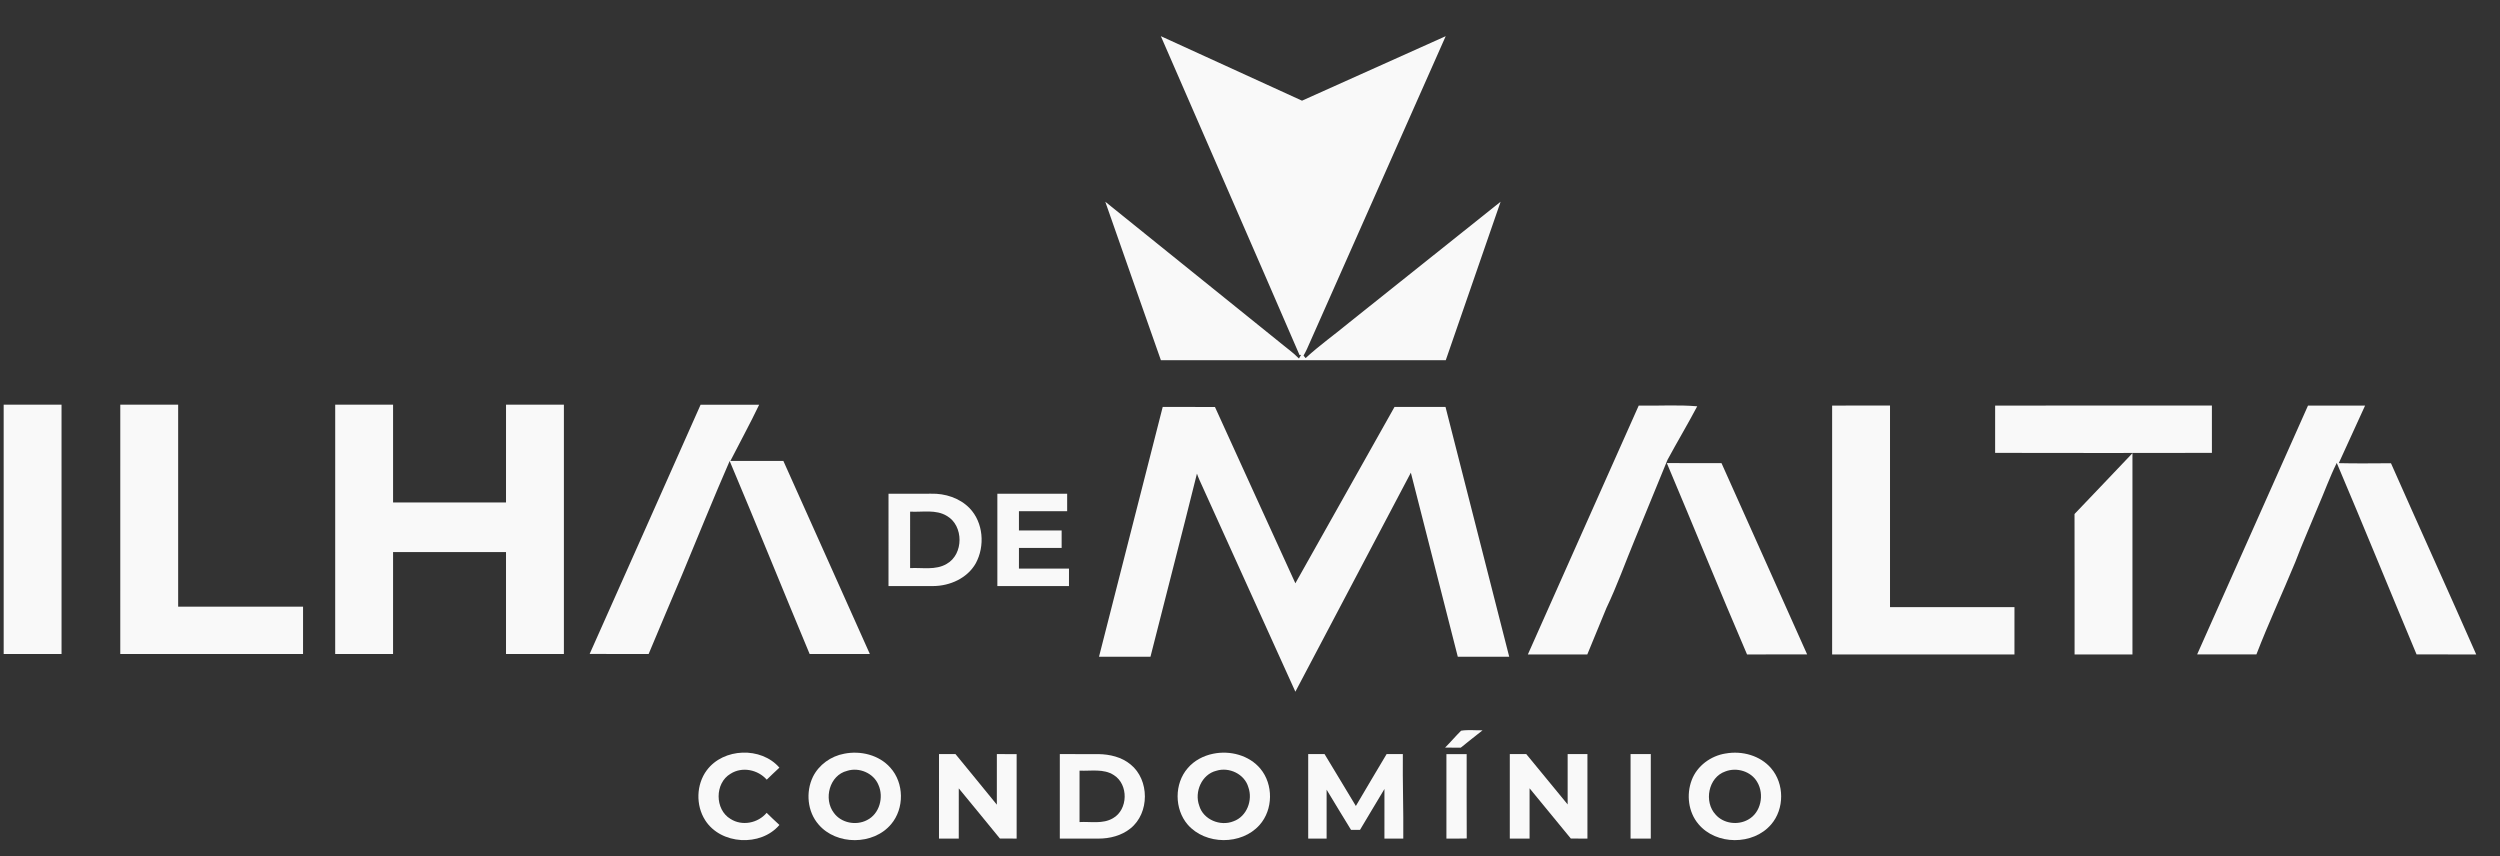 <?xml version="1.0" encoding="UTF-8"?>
<svg xmlns="http://www.w3.org/2000/svg" version="1.1" viewBox="0 0 1472 504">
  <rect x="0" y="0" width="1472" height="504" fill="#333333" stroke="none"/>
  <defs>
    <style>
      .cls-1 {
        fill: #f9f9f9;
      }
    </style>
  </defs>
  <!-- Generator: Adobe Illustrator 28.7.1, SVG Export Plug-In . SVG Version: 1.2.0 Build 142)  -->
  <g>
    <g id="Layer_1">
      <g>
        <path class="cls-1" d="M766.62,59.28c28.19-12.69,56.41-25.32,84.61-37.98-26.57,59.99-53.22,119.95-79.8,179.93-1.18,2.77-2.4,5.54-3.91,8.15.39.49.8.98,1.22,1.48,8.19-7.59,17.38-14.05,25.97-21.19,29.62-23.63,59.24-47.25,88.85-70.89-10.75,31.1-21.53,62.18-32.28,93.29-55.92.03-111.82-.03-167.74.03-11.02-31.07-21.81-62.22-32.75-93.32,34.14,27.51,68.28,55.03,102.42,82.54,3.86,3.27,8.09,6.12,11.62,9.78.42-.74.84-1.46,1.27-2.18l-.92.17c-27.05-62.67-54.5-125.17-81.67-187.79,27.71,12.65,55.4,25.34,83.12,37.98Z"/>
        <path class="cls-1" d="M2.16,238.25h34.07c.01,48.95,0,97.88.01,146.83-11.36,0-22.71-.01-34.07,0-.02-48.94-.01-97.88-.01-146.83Z"/>
        <path class="cls-1" d="M70.82,385.08c.01-48.95,0-97.88.01-146.83h34.07c.01,39.66-.01,79.32,0,118.97,24.52-.01,49.02-.01,73.54-.01,0,9.29.01,18.58-.01,27.87-35.86-.01-71.73,0-107.61,0Z"/>
        <path class="cls-1" d="M197.36,385.08c.01-48.95,0-97.88.01-146.83,11.36.01,22.71,0,34.07,0v57.6h66.5c.01-19.2,0-38.39.01-57.6h34.07v146.83c-11.37-.01-22.72,0-34.08,0,0-20.02.01-40.03,0-60.03h-66.5c0,20.01.01,40.03-.01,60.03-11.36-.01-22.71,0-34.07,0Z"/>
        <path class="cls-1" d="M412.52,238.29c11.49-.04,22.98-.05,34.47.01-5.34,11.18-11.31,22.07-16.95,33.11,10.4-.01,20.81,0,31.21,0,17.07,37.85,33.89,75.81,50.92,113.68-11.82-.04-23.64,0-35.46-.02-15.81-37.83-31.14-75.87-47.08-113.64-9.65,22.09-18.64,44.49-27.93,66.75-6.63,15.62-13.25,31.24-19.79,46.9-11.57-.04-23.14.06-34.72-.05,21.74-48.93,43.66-97.79,65.33-146.75Z"/>
        <path class="cls-1" d="M964.89,238.8c11.46.26,23.01-.57,34.43.43-5.61,10.63-11.79,20.95-17.5,31.53-6.45,15.59-12.78,31.22-19.2,46.83-5.59,13.45-10.46,27.23-16.75,40.39-3.74,9.13-7.52,18.24-11.27,27.37-11.67,0-23.33-.03-35,.01,21.69-48.88,43.55-97.69,65.28-146.56Z"/>
        <path class="cls-1" d="M1078.76,238.8c11.36-.01,22.71,0,34.08-.01.01,39.57,0,79.13,0,118.7,24.42,0,48.85-.01,73.28,0-.01,9.29-.01,18.57-.01,27.85-35.78,0-71.56.01-107.35,0,.01-48.85,0-97.69,0-146.54Z"/>
        <path class="cls-1" d="M1174.75,238.8c42.53-.01,85.08,0,127.61-.01.01,9.29,0,18.57.01,27.86-42.55.09-85.09.1-127.64,0,.01-9.29,0-18.57.01-27.85Z"/>
        <path class="cls-1" d="M1358.96,238.8c11.19,0,22.4-.02,33.6.01-5.15,11.31-10.33,22.59-15.49,33.89,10.24.27,20.48.09,30.74.06,16.62,37.58,33.64,74.98,50.19,112.59-11.71-.06-23.42.03-35.13-.04-15.74-37.56-31.07-75.28-46.99-112.75-4.21,8.54-7.42,17.54-11.23,26.28-4.37,10.73-9.12,21.31-13.2,32.15-7.51,18.17-15.8,36-22.88,54.34-11.64-.01-23.26.04-34.89-.02,21.75-48.84,43.55-97.67,65.28-146.52Z"/>
        <path class="cls-1" d="M684.57,239.62c10.26.02,20.54-.06,30.81.04,15.7,34.63,31.57,69.18,47.33,103.78,19.44-34.62,38.95-69.18,58.37-103.82h30.04c12.5,49.02,25,98.05,37.51,147.08h-30.28c-9.21-36.13-18.44-72.26-27.64-108.4-22.64,43-45.32,85.98-68,128.97-18.81-41.54-37.62-83.06-56.44-124.59-.56-1.25-1.05-2.53-1.51-3.82-8.91,35.99-18.31,71.85-27.36,107.81-10.11.04-20.21.01-30.31.02,12.5-49.03,25-98.06,37.51-147.08Z"/>
        <path class="cls-1" d="M1221.48,302.65c11.32-11.97,22.82-23.79,34.11-35.81v118.51c-11.37-.01-22.72,0-34.08-.01-.01-27.57.04-55.12-.03-82.69Z"/>
        <path class="cls-1" d="M981.42,272.65c10.73.11,21.46.02,32.2.05,16.88,37.51,33.58,75.09,50.42,112.61-11.8.05-23.59,0-35.38.03-16.09-37.43-31.37-75.17-47.24-112.7Z"/>
        <path class="cls-1" d="M523.16,290.7c8.35,0,16.72.02,25.08-.01,8.22-.22,16.77,2.52,22.61,8.48,8.19,8.46,9.2,22.36,3.68,32.51-4.96,8.8-15.26,13.35-25.08,13.39-8.77,0-17.53-.01-26.3,0,0-18.13,0-36.24.01-54.37ZM535.88,301.26c-.01,11.09.01,22.16-.01,33.24,7.16-.39,15,1.37,21.52-2.48,10.07-5.62,10.11-22.48.15-28.23-6.53-3.98-14.46-2.13-21.66-2.54Z"/>
        <path class="cls-1" d="M587.24,290.7c13.7.01,27.39.01,41.1,0v10.3c-9.46-.01-18.93-.01-28.39,0v11.33c8.38.01,16.76.01,25.14,0v10.3c-8.38-.01-16.76-.01-25.13-.01-.01,4.06-.01,8.11-.01,12.17h29.47c0,3.43,0,6.86-.01,10.28-14.06-.01-28.11,0-42.17-.01,0-18.11-.01-36.23,0-54.35Z"/>
        <path class="cls-1" d="M860.29,430.24c4.13-.68,8.45-.14,12.65-.23-4.28,3.42-8.63,6.75-12.86,10.23-3.08,0-6.15-.01-9.21-.06,3.23-3.22,6.18-6.73,9.42-9.94Z"/>
        <path class="cls-1" d="M416.15,453.54c9.8-13.2,32.01-13.98,42.76-1.55-2.49,2.36-5.03,4.66-7.45,7.08-5.23-5.93-14.5-7.83-21.31-3.48-9.38,5.48-9.35,21.08-.03,26.59,6.78,4.37,16.18,2.52,21.27-3.58,2.43,2.44,5,4.77,7.53,7.13-11.01,12.98-34.55,11.66-43.72-2.79-5.6-8.77-5.29-21.02.95-29.41Z"/>
        <path class="cls-1" d="M497.04,443.79c9.61-1.93,20.53.68,27.17,8.19,8.19,9.03,8.35,24.08.45,33.34-10.45,12.44-32.15,12.47-42.69.14-6.61-7.56-7.64-19.11-3.34-28.04,3.53-7.15,10.62-12.2,18.41-13.63ZM498.78,453.88c-10.41,2.55-14.02,16.59-7.81,24.72,4.29,5.97,13.06,7.65,19.48,4.3,7.42-3.64,10.04-13.52,6.75-20.81-2.87-6.94-11.38-10.47-18.42-8.22Z"/>
        <path class="cls-1" d="M714.37,443.79c9.87-2.03,21.11.88,27.71,8.78,7.76,9.28,7.61,24.17-.48,33.22-10.62,11.93-31.81,11.81-42.29-.26-7.89-9.16-7.94-24.11.02-33.24,3.81-4.5,9.3-7.35,15.03-8.5ZM716.16,453.83c-8.64,2.15-13.01,12.49-10.05,20.56,2.39,8.26,12.47,12.33,20.21,9.16,7.86-2.81,11.43-12.46,8.7-20.05-2.22-7.75-11.32-12.05-18.86-9.67Z"/>
        <path class="cls-1" d="M1016.08,443.66c9.57-1.73,20.3,1.14,26.74,8.68,7.88,9.12,7.92,23.94.04,33.08-10.58,12.4-32.41,12.33-42.84-.23-5.95-7.03-7.17-17.37-3.94-25.87,3.13-8.38,11.26-14.32,19.99-15.67ZM1015.88,454.23c-10.08,3.45-12.76,17.88-5.73,25.41,4.64,5.33,13.11,6.41,19.17,2.94,7.58-4.15,9.63-14.87,5.35-22.08-3.6-6.37-12.1-8.87-18.8-6.27Z"/>
        <path class="cls-1" d="M552.9,444.01c3.22,0,6.46-.01,9.69,0,8.1,9.94,16.29,19.81,24.35,29.78.03-9.93,0-19.86.01-29.78,3.88-.01,7.76-.01,11.65.01-.01,16.57-.01,33.15,0,49.73-3.29.01-6.56.01-9.84-.01-8.02-9.88-16.15-19.69-24.23-29.55-.02,9.85,0,19.72-.01,29.57h-11.64c.01-16.59.01-33.17.01-49.75Z"/>
        <path class="cls-1" d="M624.01,444.01c7.58.01,15.16-.03,22.74.01,6.69.1,13.66,1.72,18.92,6.08,11.25,9.06,11.27,28.68-.06,37.68-5.27,4.26-12.17,6-18.85,5.99-7.58-.01-15.16-.01-22.74-.01v-49.75ZM635.63,453.75v30.28c6.54-.37,13.69,1.27,19.65-2.24,9-5.05,9.28-19.93.57-25.4-6-3.93-13.49-2.31-20.22-2.64Z"/>
        <path class="cls-1" d="M770.27,444.01h9.63c6.2,10.14,12.24,20.39,18.43,30.55,5.97-10.23,12.07-20.38,18.1-30.55h9.56c-.19,16.59.44,33.16.26,49.75h-11.1c0-9.73-.01-19.47.01-29.2-4.86,7.99-9.56,16.07-14.39,24.07-1.77-.01-3.53-.01-5.28,0-4.79-7.88-9.66-15.74-14.38-23.66-.01,9.59,0,19.2,0,28.79-3.62,0-7.22,0-10.84-.01.01-16.58.01-33.16,0-49.74Z"/>
        <path class="cls-1" d="M851.65,444.03c3.97-.02,7.94-.02,11.92,0,.02,16.56-.06,33.1.04,49.66-3.99.11-7.98.09-11.96.06.01-16.58.01-33.16,0-49.73Z"/>
        <path class="cls-1" d="M888.97,444.01c3.22,0,6.45,0,9.69-.01,8.19,9.82,16.18,19.81,24.37,29.65.01-9.88,0-19.76,0-29.64h11.65v49.75c-3.27,0-6.51,0-9.77-.02-8.08-9.88-16.17-19.76-24.3-29.59-.02,9.87-.01,19.74,0,29.61h-11.64v-49.75Z"/>
        <path class="cls-1" d="M960.07,444.01h11.92c-.01,16.58-.01,33.17-.01,49.75h-11.91v-49.75Z"/>
      </g>
    </g>
  </g>
</svg>